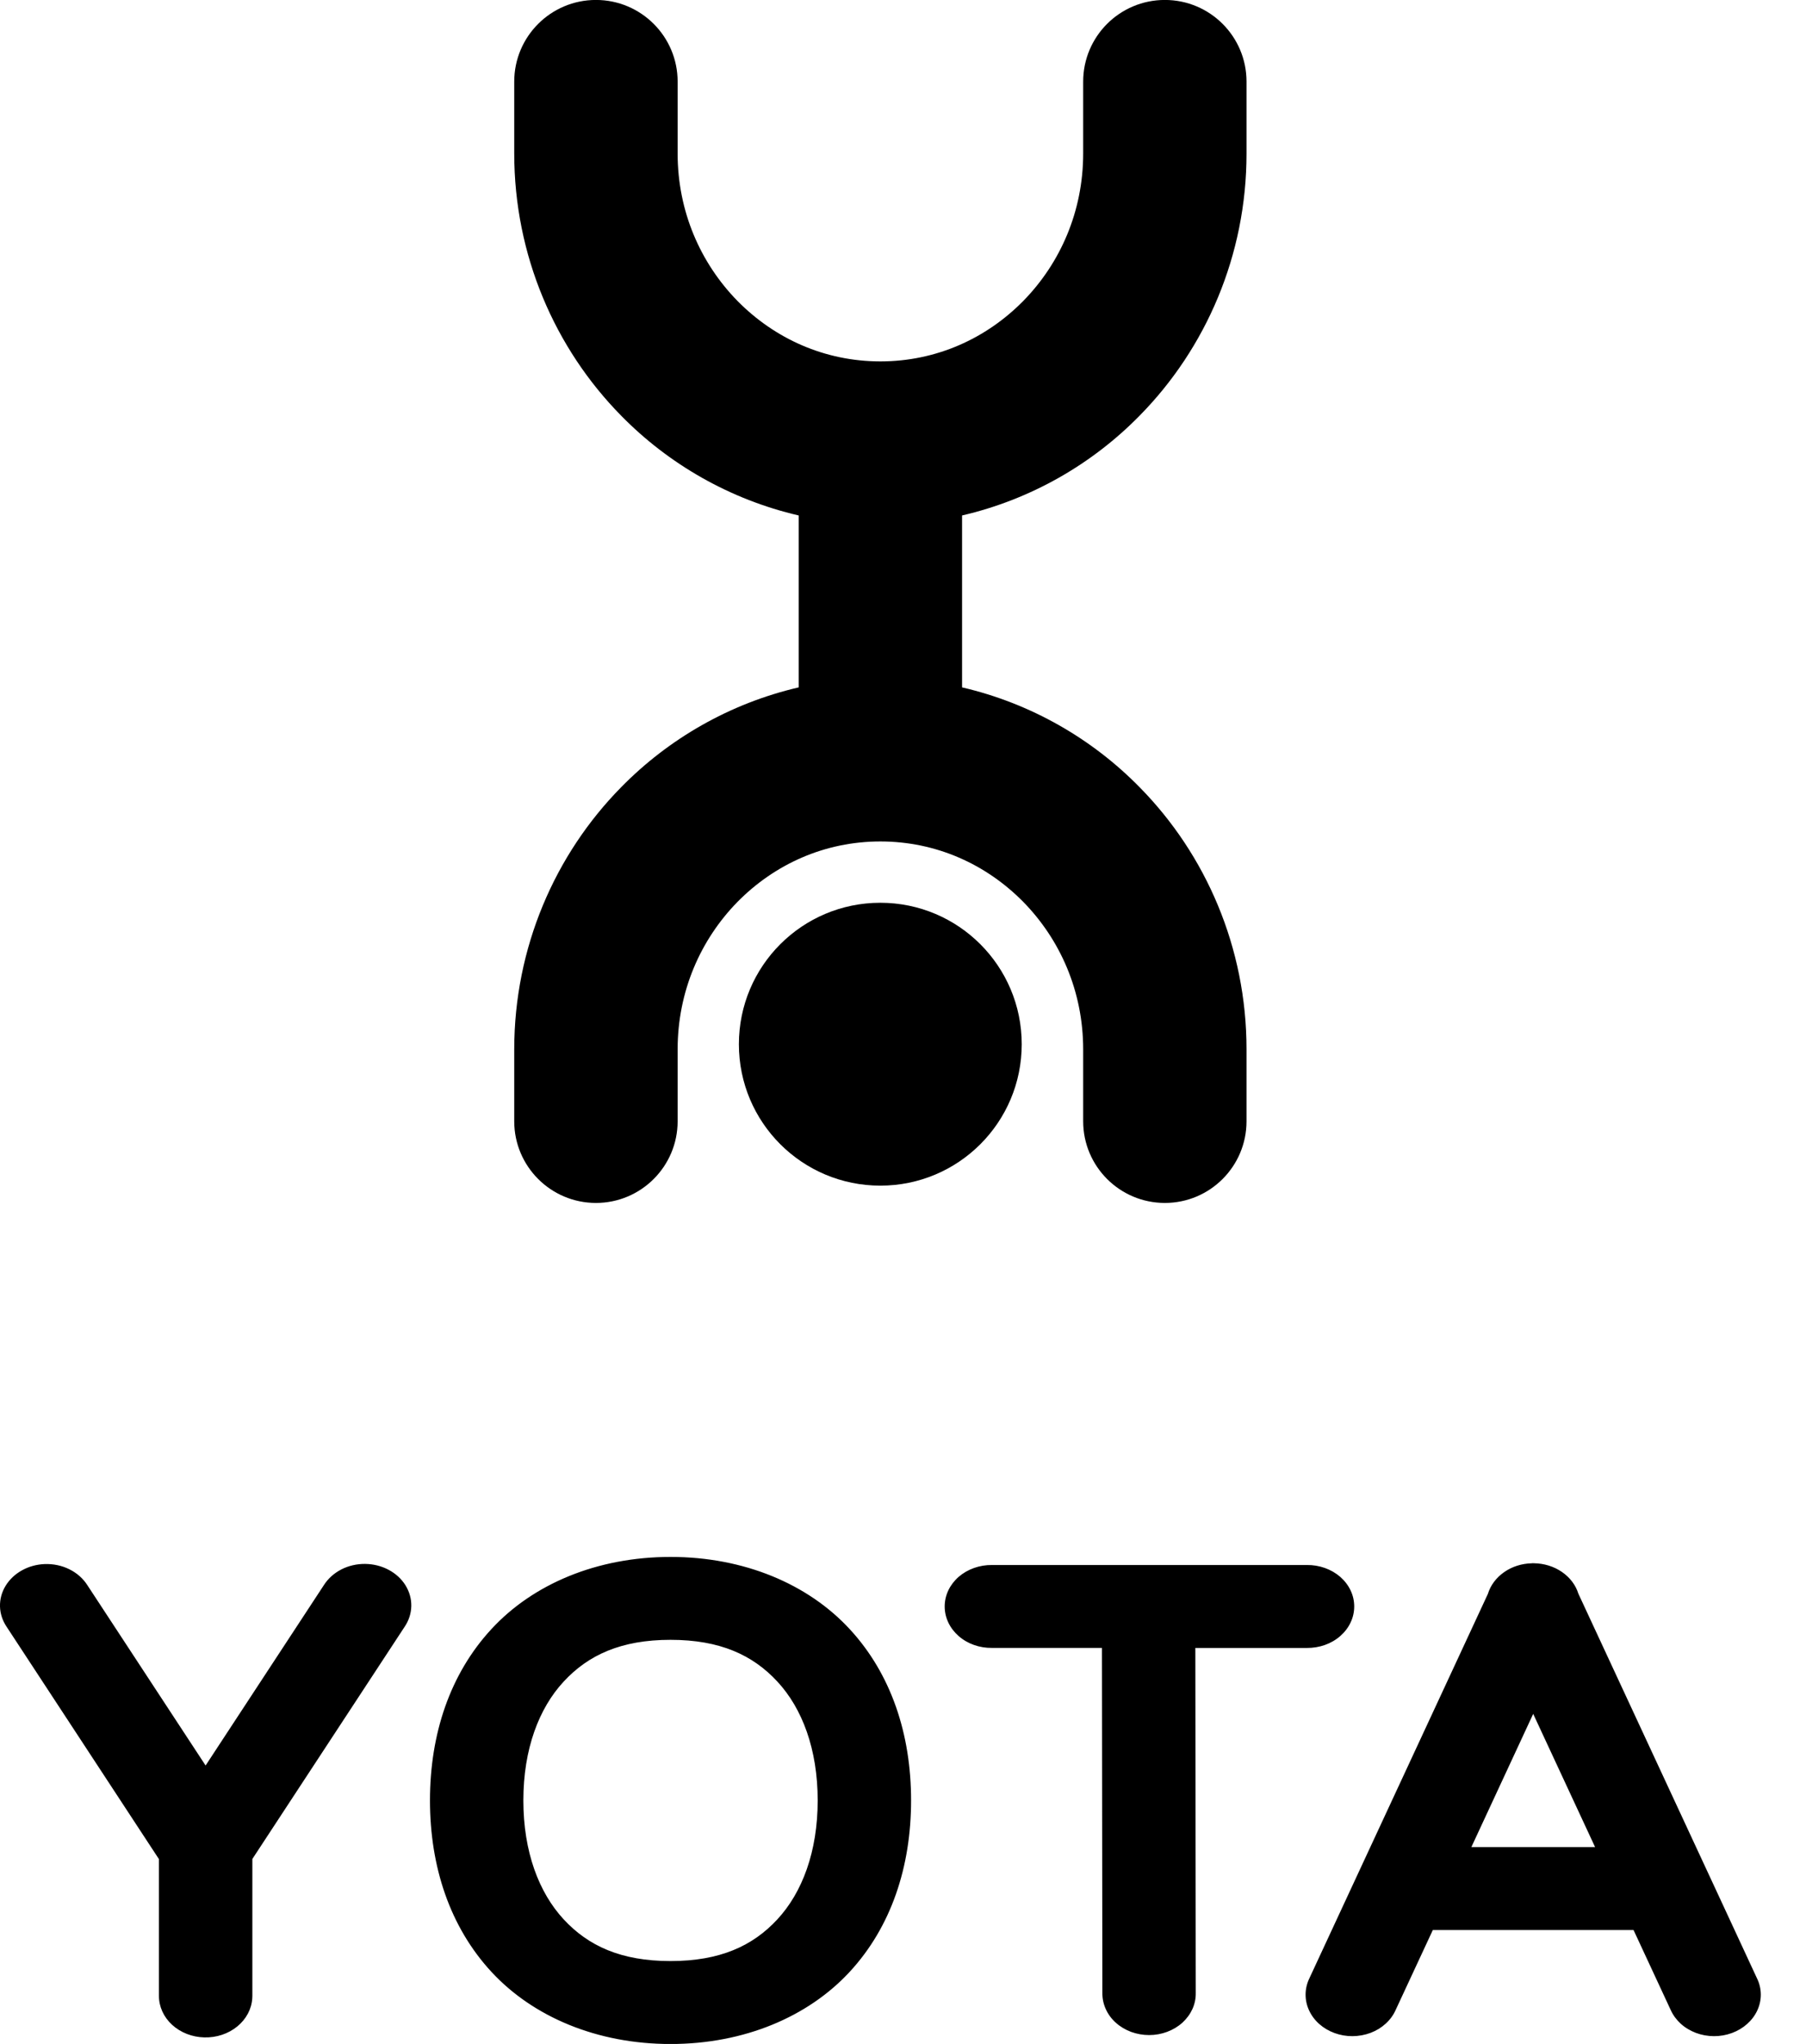 <svg width="38" height="43" viewBox="0 0 38 43" fill="none" xmlns="http://www.w3.org/2000/svg">
<path d="M23.982 8.741C25.372 7.329 26.229 5.37 26.228 3.228V1.717C26.228 0.768 25.459 -0.001 24.51 -0.001C23.56 -0.001 22.791 0.768 22.791 1.717V3.228C22.791 4.451 22.308 5.538 21.53 6.332C20.749 7.124 19.699 7.602 18.524 7.603C17.349 7.602 16.3 7.124 15.518 6.332C14.741 5.538 14.258 4.451 14.258 3.228V1.717C14.258 0.768 13.488 -0.001 12.539 -0.001C11.59 -0.001 10.82 0.768 10.82 1.717V3.228C10.82 5.37 11.677 7.329 13.066 8.741C14.067 9.764 15.361 10.509 16.805 10.844V14.461C15.361 14.796 14.067 15.542 13.066 16.565C11.677 17.977 10.82 19.935 10.82 22.078V23.589C10.82 24.537 11.59 25.307 12.539 25.307C13.488 25.307 14.258 24.537 14.258 23.589V22.078C14.258 20.855 14.741 19.767 15.518 18.973C16.3 18.181 17.349 17.703 18.524 17.702C19.699 17.703 20.749 18.181 21.53 18.973C22.308 19.767 22.791 20.855 22.791 22.078V23.589C22.791 24.537 23.56 25.307 24.51 25.307C25.459 25.307 26.228 24.537 26.228 23.589V22.078C26.229 19.935 25.372 17.977 23.982 16.565C22.981 15.542 21.688 14.796 20.243 14.461V10.844C21.688 10.509 22.981 9.764 23.982 8.741Z" fill="black"/>
<path d="M18.523 24.943C20.166 24.943 21.498 23.613 21.498 21.968C21.498 20.324 20.166 18.992 18.523 18.992C16.879 18.992 15.547 20.324 15.547 21.968C15.547 23.613 16.879 24.943 18.523 24.943Z" fill="black"/>
<path d="M14.109 32.754C12.563 32.754 11.215 33.324 10.341 34.271C9.466 35.217 9.047 36.484 9.047 37.877C9.047 39.27 9.466 40.538 10.341 41.484C11.216 42.43 12.563 43.001 14.109 43.001C15.655 43.001 17.002 42.43 17.877 41.484C18.752 40.538 19.17 39.27 19.17 37.877C19.17 36.484 18.752 35.217 17.877 34.271C17.002 33.324 15.655 32.754 14.109 32.754ZM32.249 32.886C32.247 32.887 32.245 32.887 32.243 32.887H32.241C32.237 32.887 32.233 32.887 32.229 32.888C32.017 32.893 31.813 32.958 31.647 33.075C31.481 33.191 31.361 33.352 31.306 33.533L27.55 41.62C27.499 41.726 27.472 41.84 27.471 41.956C27.47 42.072 27.494 42.186 27.544 42.293C27.593 42.4 27.665 42.497 27.757 42.579C27.849 42.661 27.958 42.726 28.079 42.77C28.199 42.814 28.328 42.837 28.458 42.836C28.588 42.835 28.717 42.812 28.837 42.767C28.957 42.722 29.065 42.656 29.156 42.573C29.247 42.49 29.319 42.392 29.366 42.285L30.148 40.603H34.371L34.435 40.74L35.153 42.285C35.201 42.392 35.273 42.49 35.363 42.573C35.454 42.656 35.563 42.721 35.683 42.767C35.803 42.812 35.931 42.835 36.061 42.836C36.191 42.837 36.321 42.814 36.441 42.77C36.561 42.726 36.67 42.661 36.762 42.579C36.854 42.497 36.927 42.4 36.976 42.293C37.025 42.186 37.05 42.072 37.049 41.956C37.048 41.84 37.021 41.726 36.969 41.62L36.252 40.075L33.211 33.528C33.154 33.345 33.032 33.184 32.863 33.069C32.694 32.953 32.488 32.89 32.275 32.887C32.266 32.887 32.258 32.887 32.249 32.886ZM7.684 32.901C7.508 32.899 7.334 32.939 7.182 33.017C7.029 33.096 6.903 33.209 6.816 33.345L4.326 37.142L1.838 33.348C1.749 33.208 1.618 33.092 1.46 33.014C1.302 32.935 1.122 32.898 0.941 32.904C0.77 32.911 0.605 32.956 0.461 33.037C0.316 33.117 0.198 33.23 0.117 33.363C0.036 33.496 -0.004 33.646 0 33.797C0.004 33.948 0.053 34.096 0.141 34.226L3.344 39.111V41.988C3.344 42.215 3.443 42.434 3.621 42.597C3.8 42.761 4.043 42.856 4.299 42.862C4.555 42.869 4.804 42.786 4.992 42.632C5.181 42.478 5.294 42.265 5.308 42.038C5.309 42.02 5.31 42.003 5.31 41.985V39.108L8.514 34.223C8.603 34.091 8.651 33.941 8.654 33.788C8.657 33.634 8.614 33.483 8.53 33.348C8.446 33.214 8.323 33.102 8.175 33.024C8.026 32.945 7.857 32.903 7.684 32.901ZM20.873 32.924C20.743 32.922 20.614 32.944 20.493 32.987C20.372 33.03 20.262 33.094 20.169 33.175C20.077 33.256 20.003 33.353 19.953 33.459C19.903 33.566 19.877 33.681 19.877 33.796C19.877 33.912 19.903 34.026 19.953 34.133C20.003 34.239 20.077 34.336 20.169 34.417C20.262 34.499 20.372 34.563 20.493 34.606C20.614 34.649 20.743 34.67 20.873 34.668H23.186L23.195 41.929C23.194 42.045 23.218 42.16 23.267 42.267C23.315 42.374 23.387 42.472 23.479 42.554C23.57 42.636 23.679 42.701 23.799 42.746C23.92 42.79 24.049 42.813 24.179 42.813C24.309 42.813 24.438 42.79 24.558 42.745C24.678 42.7 24.787 42.635 24.878 42.553C24.969 42.47 25.041 42.372 25.09 42.265C25.138 42.158 25.162 42.043 25.16 41.927L25.151 34.669H27.498C27.628 34.67 27.757 34.649 27.878 34.606C27.999 34.563 28.109 34.499 28.202 34.417C28.294 34.336 28.368 34.24 28.418 34.133C28.469 34.026 28.494 33.912 28.494 33.796C28.494 33.681 28.469 33.566 28.418 33.459C28.368 33.353 28.294 33.256 28.202 33.175C28.109 33.094 27.999 33.03 27.878 32.987C27.757 32.944 27.628 32.922 27.498 32.924L20.873 32.924ZM14.108 34.498C15.148 34.498 15.84 34.817 16.358 35.378C16.877 35.938 17.205 36.796 17.205 37.877C17.205 38.958 16.877 39.816 16.358 40.377C15.84 40.938 15.148 41.256 14.108 41.256C13.069 41.256 12.377 40.938 11.859 40.377C11.34 39.816 11.012 38.958 11.012 37.877C11.012 36.796 11.34 35.938 11.859 35.378C12.377 34.817 13.069 34.498 14.108 34.498ZM32.26 36.056L33.562 38.858H30.959L32.26 36.056Z" fill="black"/>
</svg>
